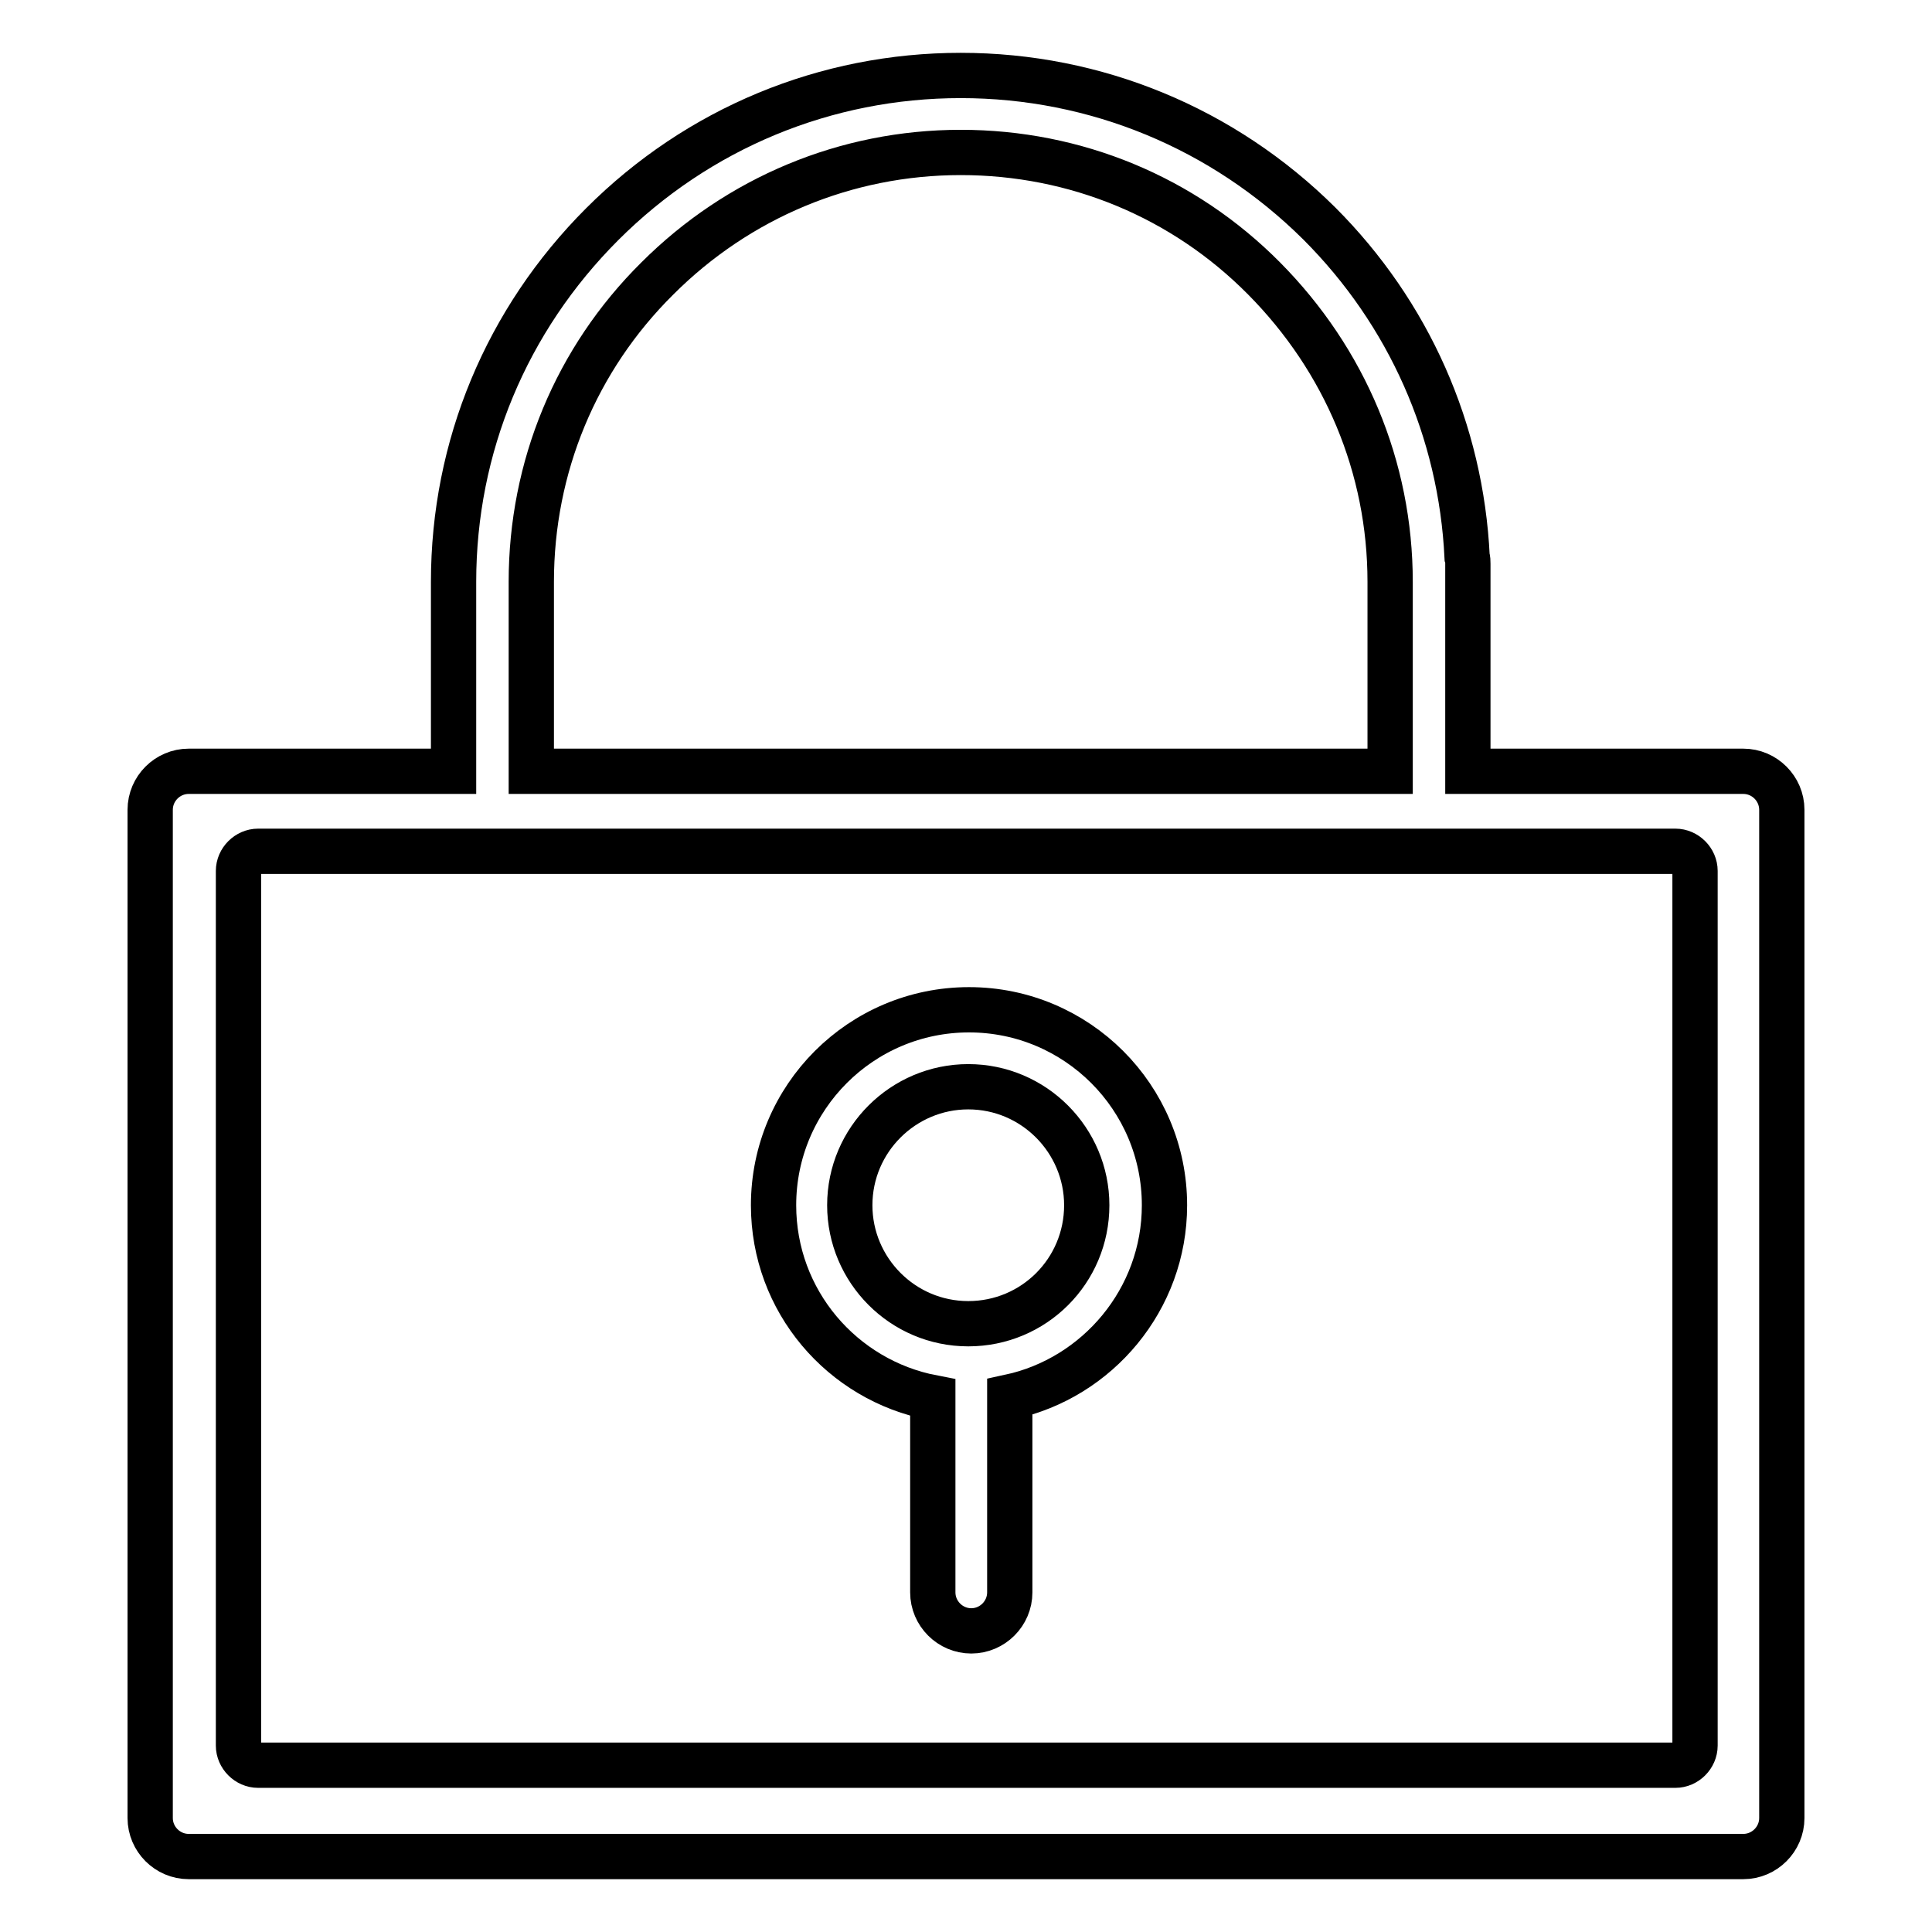 <?xml version="1.0" encoding="utf-8"?>
<!-- Svg Vector Icons : http://www.onlinewebfonts.com/icon -->
<!DOCTYPE svg PUBLIC "-//W3C//DTD SVG 1.1//EN" "http://www.w3.org/Graphics/SVG/1.1/DTD/svg11.dtd">
<svg version="1.1" xmlns="http://www.w3.org/2000/svg" xmlns:xlink="http://www.w3.org/1999/xlink" x="0px" y="0px" viewBox="0 0 256 256" enable-background="new 0 0 256 256" xml:space="preserve">
<g><g><path stroke-width="6" fill-opacity="0" stroke="#000000"  d="M231,102.2h-36.5V74.7c0-0.3,0-0.6-0.1-0.9c-0.8-16.7-7.7-32.3-19.6-44.2C162.1,17,145.2,10,127.3,10c-17.9,0-34.8,7-47.5,19.7C67.1,42.4,60.1,59.2,60.1,77.1v25.1H25c-2.8,0-5.1,2.3-5.1,5.1v133.6c0,2.8,2.3,5.1,5.1,5.1h206c2.8,0,5.1-2.3,5.1-5.1V107.3C236.1,104.5,233.8,102.2,231,102.2z M70.4,77.1c0-15.2,5.9-29.5,16.7-40.2c10.7-10.7,25-16.7,40.2-16.7s29.5,5.9,40.2,16.7s16.7,25,16.7,40.2v25.1H70.4V77.1z M224.6,231.3c0,1.4-1.2,2.6-2.6,2.6H34.2c-1.4,0-2.6-1.2-2.6-2.6V115.4c0-1.4,1.2-2.6,2.6-2.6H222c1.4,0,2.6,1.2,2.6,2.6L224.6,231.3L224.6,231.3z"/><path stroke-width="6" fill-opacity="0" stroke="#000000"  d="M154.3,159.7c0-14.3-11.6-25.9-25.9-25.9c-14.3,0-25.9,11.6-25.9,25.9c0,12.7,9.1,23.2,21.1,25.5V211c0,2.8,2.3,5.1,5.1,5.1c2.8,0,5.1-2.3,5.1-5.1v-25.9C145.4,182.6,154.3,172.2,154.3,159.7z M128.3,175.4c-8.7,0-15.7-7.1-15.7-15.7c0-8.7,7.1-15.7,15.7-15.7c8.7,0,15.7,7.1,15.7,15.7C144,168.4,137,175.4,128.3,175.4z"/></g></g>
</svg>